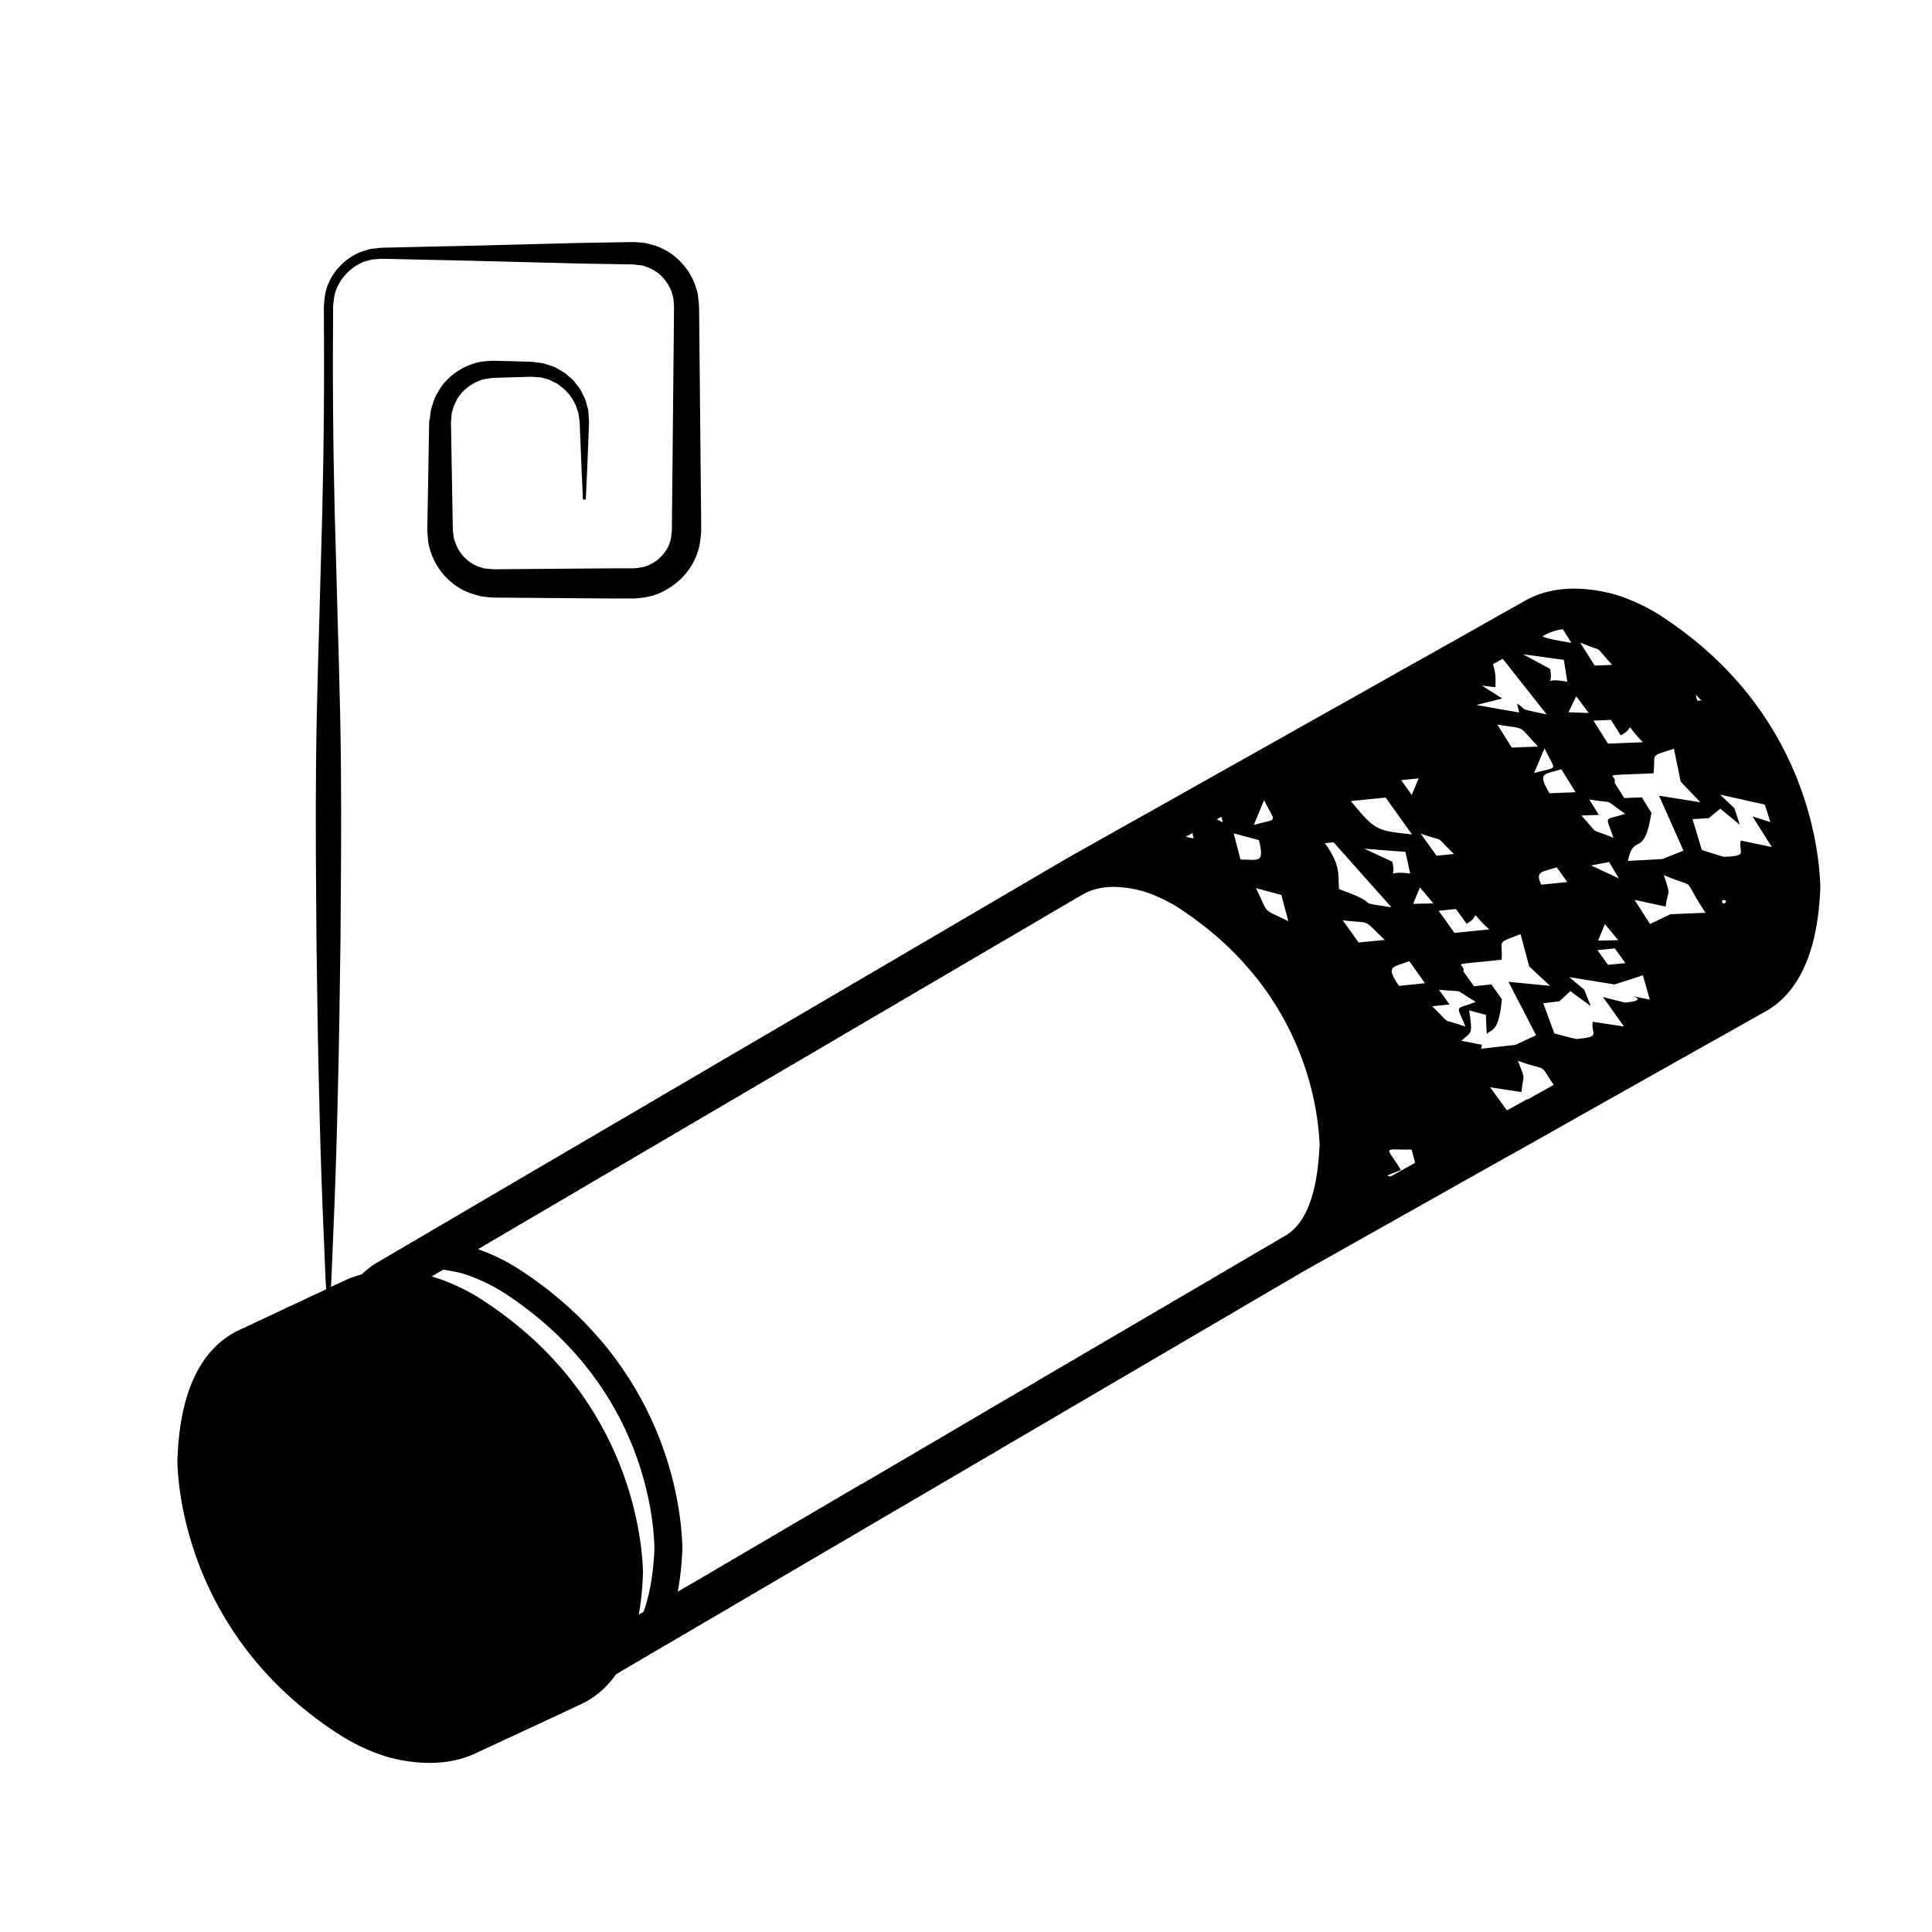 <?xml version="1.0" encoding="UTF-8"?>
<!-- Uploaded to: SVG Repo, www.svgrepo.com, Generator: SVG Repo Mixer Tools -->
<svg fill="#000000" width="800px" height="800px" version="1.1" viewBox="144 144 512 512" xmlns="http://www.w3.org/2000/svg">
 <path d="m584.33 307.3c-6.383-4.16-12.492-5.809-12.758-5.875-3.609-0.953-7.121-1.434-10.422-1.434-4.465 0-9.293 0.898-13.648 3.59-0.41 0.219-0.824 0.438-1.23 0.691-0.406 0.215-0.809 0.434-1.215 0.68-0.395 0.215-0.793 0.426-1.188 0.664-0.41 0.223-0.816 0.441-1.219 0.691-0.406 0.215-0.812 0.434-1.199 0.676-0.422 0.215-0.824 0.441-1.223 0.691-0.402 0.207-0.797 0.426-1.195 0.676-0.41 0.215-0.816 0.426-1.207 0.676-0.41 0.215-0.812 0.434-1.207 0.68-0.418 0.223-0.828 0.441-1.23 0.691-0.391 0.219-0.797 0.426-1.184 0.676-0.406 0.215-0.809 0.426-1.215 0.676-0.406 0.219-0.824 0.441-1.23 0.691-0.395 0.219-0.793 0.426-1.188 0.676-0.41 0.219-0.816 0.434-1.219 0.68-0.406 0.219-0.812 0.434-1.215 0.68-0.406 0.219-0.793 0.426-1.188 0.676-0.418 0.219-0.816 0.426-1.207 0.676-0.418 0.223-0.824 0.441-1.23 0.691-0.402 0.219-0.793 0.426-1.195 0.676-0.406 0.219-0.816 0.438-1.215 0.68-0.41 0.219-0.809 0.438-1.215 0.68-0.406 0.219-0.809 0.438-1.203 0.68-0.402 0.215-0.801 0.426-1.199 0.664-0.41 0.223-0.824 0.441-1.23 0.699-0.402 0.207-0.797 0.426-1.188 0.664-0.41 0.215-0.824 0.434-1.223 0.691-0.402 0.207-0.809 0.426-1.199 0.676-0.41 0.215-0.816 0.434-1.223 0.68-0.395 0.215-0.797 0.434-1.195 0.676-0.41 0.223-0.816 0.441-1.223 0.691-0.395 0.207-0.797 0.426-1.188 0.664-0.41 0.223-0.816 0.441-1.223 0.695-0.406 0.219-0.812 0.426-1.207 0.676-0.406 0.219-0.809 0.434-1.199 0.676-0.406 0.219-0.801 0.434-1.199 0.676-0.418 0.223-0.828 0.441-1.234 0.695-0.402 0.215-0.801 0.426-1.188 0.664-0.41 0.219-0.816 0.434-1.219 0.68-0.406 0.219-0.809 0.434-1.203 0.68-0.41 0.219-0.816 0.434-1.219 0.68-0.402 0.219-0.801 0.426-1.195 0.676-0.41 0.219-0.824 0.441-1.23 0.691-0.395 0.215-0.797 0.426-1.184 0.664-0.41 0.219-0.828 0.441-1.234 0.691-0.402 0.219-0.801 0.438-1.199 0.68-0.406 0.219-0.812 0.426-1.207 0.676-0.402 0.219-0.801 0.438-1.199 0.676-0.41 0.219-0.816 0.441-1.219 0.691-0.402 0.215-0.809 0.426-1.207 0.676-0.406 0.215-0.812 0.434-1.215 0.68-0.402 0.215-0.797 0.426-1.195 0.676-0.406 0.215-0.816 0.434-1.215 0.68-0.41 0.215-0.816 0.434-1.215 0.68-0.41 0.215-0.812 0.434-1.207 0.68-0.406 0.215-0.809 0.434-1.199 0.676-0.41 0.223-0.824 0.441-1.23 0.691-0.406 0.219-0.809 0.434-1.199 0.68-0.406 0.215-0.809 0.426-1.203 0.676-0.402 0.219-0.801 0.426-1.203 0.676-0.41 0.219-0.816 0.434-1.223 0.68-0.402 0.219-0.801 0.434-1.199 0.68-0.41 0.219-0.816 0.434-1.223 0.691-0.395 0.215-0.797 0.422-1.188 0.664-0.406 0.219-0.812 0.434-1.215 0.68-0.406 0.219-0.812 0.434-1.215 0.68-0.406 0.219-0.816 0.438-1.219 0.691-0.395 0.215-0.793 0.422-1.184 0.66-0.41 0.223-0.824 0.441-1.223 0.695-0.402 0.215-0.809 0.426-1.203 0.676-0.406 0.219-0.816 0.438-1.219 0.68-0.402 0.219-0.797 0.426-1.195 0.676-0.41 0.219-0.824 0.438-1.223 0.691-0.402 0.207-0.797 0.426-1.195 0.664-0.41 0.215-0.816 0.441-1.223 0.691-0.402 0.215-0.797 0.426-1.188 0.676-0.41 0.215-0.816 0.426-1.219 0.68-0.406 0.215-0.812 0.434-1.215 0.68-0.41 0.215-0.812 0.434-1.207 0.68-0.402 0.215-0.801 0.426-1.195 0.664-0.41 0.215-0.816 0.441-1.219 0.691-0.406 0.215-0.816 0.434-1.215 0.68-0.406 0.219-0.812 0.434-1.215 0.68-0.395 0.219-0.801 0.426-1.195 0.676-0.41 0.219-0.816 0.434-1.219 0.68-0.402 0.219-0.801 0.426-1.195 0.676-0.406 0.219-0.816 0.434-1.219 0.68-0.406 0.219-0.812 0.434-1.215 0.68-0.406 0.219-0.809 0.434-1.207 0.68-0.402 0.219-0.809 0.434-1.207 0.68-0.406 0.219-0.812 0.438-1.207 0.68-0.402 0.215-0.797 0.426-1.195 0.664-0.41 0.219-0.816 0.438-1.223 0.691-0.402 0.219-0.809 0.438-1.203 0.676-0.406 0.219-0.812 0.441-1.215 0.691-0.406 0.215-0.801 0.426-1.199 0.676-0.41 0.215-0.812 0.438-1.219 0.68-0.406 0.219-0.809 0.438-1.199 0.676-0.406 0.215-0.816 0.434-1.219 0.691-0.402 0.207-0.801 0.426-1.199 0.664-0.082 0.047-0.152 0.105-0.234 0.141-0.477 0.266-0.953 0.535-1.418 0.844-0.605 0.316-1.195 0.664-1.781 1.043-0.621 0.32-1.23 0.68-1.832 1.07-0.598 0.32-1.188 0.664-1.781 1.051-0.605 0.316-1.203 0.664-1.797 1.055-0.609 0.316-1.215 0.664-1.805 1.055-0.609 0.316-1.199 0.664-1.793 1.051-0.609 0.316-1.207 0.676-1.805 1.055-0.609 0.32-1.215 0.676-1.805 1.055-0.605 0.32-1.203 0.664-1.797 1.055-0.605 0.316-1.203 0.664-1.797 1.051-0.609 0.32-1.207 0.664-1.797 1.055-0.609 0.316-1.203 0.664-1.797 1.051-0.613 0.32-1.219 0.676-1.812 1.062-0.605 0.316-1.195 0.664-1.781 1.051-0.609 0.316-1.215 0.664-1.805 1.055-0.613 0.32-1.215 0.676-1.809 1.062-0.605 0.316-1.199 0.66-1.789 1.043-0.609 0.32-1.207 0.676-1.797 1.055-0.609 0.32-1.215 0.676-1.809 1.062-0.605 0.316-1.203 0.664-1.797 1.051-0.605 0.32-1.203 0.664-1.793 1.051-0.613 0.32-1.215 0.676-1.805 1.055-0.609 0.32-1.203 0.664-1.797 1.055-0.613 0.316-1.219 0.676-1.812 1.066-0.605 0.316-1.199 0.66-1.789 1.043-0.613 0.32-1.219 0.68-1.812 1.062-0.609 0.32-1.199 0.664-1.789 1.051-0.609 0.32-1.207 0.664-1.805 1.055-0.609 0.316-1.203 0.664-1.797 1.055-0.609 0.316-1.207 0.664-1.809 1.055-0.605 0.316-1.203 0.664-1.797 1.051-0.609 0.32-1.203 0.676-1.797 1.055-0.609 0.316-1.203 0.664-1.797 1.055-0.613 0.316-1.219 0.676-1.812 1.055-0.605 0.316-1.195 0.664-1.781 1.047-0.609 0.32-1.207 0.672-1.805 1.055-0.609 0.32-1.207 0.672-1.797 1.051-0.613 0.32-1.219 0.68-1.816 1.062-0.605 0.32-1.199 0.672-1.789 1.051-0.609 0.32-1.207 0.676-1.797 1.055-0.609 0.32-1.215 0.676-1.805 1.055-0.609 0.32-1.207 0.676-1.797 1.055-0.609 0.32-1.203 0.672-1.793 1.051-0.613 0.316-1.215 0.664-1.809 1.055-0.609 0.316-1.207 0.664-1.805 1.055-0.609 0.316-1.207 0.672-1.805 1.055-0.609 0.32-1.207 0.676-1.805 1.055-0.609 0.32-1.203 0.672-1.797 1.055-0.605 0.32-1.203 0.66-1.793 1.051-0.609 0.316-1.207 0.664-1.805 1.047-0.609 0.32-1.207 0.676-1.797 1.062-0.613 0.32-1.215 0.676-1.809 1.062-0.609 0.32-1.207 0.672-1.797 1.051-0.613 0.32-1.207 0.676-1.805 1.055-0.613 0.32-1.207 0.664-1.797 1.055-0.605 0.316-1.203 0.664-1.793 1.047-0.609 0.32-1.215 0.672-1.805 1.062-0.609 0.32-1.207 0.664-1.797 1.047-0.613 0.32-1.207 0.676-1.809 1.055-0.609 0.32-1.207 0.676-1.805 1.066-0.605 0.316-1.199 0.664-1.789 1.047-0.613 0.32-1.223 0.676-1.816 1.066-0.605 0.316-1.195 0.664-1.781 1.051-0.609 0.316-1.215 0.664-1.805 1.047-0.609 0.32-1.207 0.672-1.797 1.055-0.609 0.32-1.207 0.672-1.805 1.055-0.609 0.32-1.215 0.672-1.809 1.055-0.605 0.32-1.199 0.672-1.789 1.051-0.609 0.32-1.215 0.676-1.809 1.066-0.609 0.316-1.207 0.664-1.805 1.055-0.605 0.316-1.195 0.66-1.781 1.043-0.609 0.32-1.215 0.676-1.805 1.055-0.613 0.32-1.219 0.676-1.812 1.062-0.609 0.32-1.203 0.672-1.793 1.055-0.609 0.32-1.207 0.66-1.797 1.051-0.609 0.316-1.215 0.672-1.809 1.055-0.609 0.32-1.203 0.672-1.797 1.055-0.609 0.32-1.207 0.672-1.797 1.051-0.609 0.32-1.207 0.664-1.797 1.055-0.613 0.316-1.207 0.664-1.805 1.047-0.613 0.32-1.215 0.676-1.809 1.066-0.609 0.32-1.203 0.672-1.793 1.051-0.609 0.32-1.207 0.676-1.797 1.055-0.613 0.32-1.219 0.676-1.812 1.062-0.605 0.32-1.199 0.672-1.789 1.051-0.609 0.316-1.207 0.664-1.797 1.047-0.609 0.32-1.207 0.672-1.797 1.062-0.609 0.316-1.207 0.664-1.797 1.047-0.613 0.32-1.223 0.688-1.816 1.07-0.605 0.32-1.199 0.66-1.789 1.043-0.609 0.32-1.207 0.676-1.805 1.055-0.609 0.32-1.215 0.676-1.809 1.066-0.605 0.316-1.199 0.66-1.781 1.043-0.613 0.32-1.219 0.676-1.812 1.066-0.609 0.316-1.207 0.664-1.797 1.055-0.609 0.316-1.203 0.66-1.789 1.043-0.613 0.32-1.219 0.676-1.812 1.062-0.605 0.32-1.203 0.672-1.789 1.051-0.613 0.32-1.223 0.676-1.816 1.066-0.609 0.316-1.207 0.664-1.797 1.047-1.797 0.949-3.523 2.172-5.141 3.734-1.656 0.441-3.297 0.996-4.891 1.797-0.055 0.027-0.105 0.055-0.164 0.086-0.098 0.039-0.188 0.09-0.281 0.133-0.098 0.039-0.184 0.086-0.273 0.129-0.184 0.086-0.359 0.18-0.543 0.27-0.164 0.07-0.324 0.129-0.488 0.215-0.332 0.133-0.656 0.285-0.98 0.441-0.164 0.078-0.32 0.133-0.477 0.207 0.035-0.723 0.082-1.5 0.121-2.383 0.191-4.539 0.461-11.191 0.812-19.656 0.332-8.469 0.648-18.754 0.91-30.551 0.305-11.797 0.484-25.098 0.68-39.621 0.102-14.512 0.266-30.246 0.102-46.879-0.148-16.637-0.801-34.176-1.25-52.324-0.586-18.145-0.902-36.887-0.863-55.945 0.004-2.383 0.02-4.769 0.031-7.16l0.016-3.59 0.004-1.797 0.184-1.664c0.453-4.379 3.633-8.16 7.57-9.934 0.492-0.215 1.043-0.309 1.555-0.477 0.523-0.141 1.031-0.332 1.578-0.32 1.066-0.082 2.121-0.199 3.387-0.121l7.246 0.168 14.512 0.32c9.676 0.25 19.352 0.492 28.992 0.742 4.824 0.082 9.629 0.168 14.434 0.25h0.051c0.012 0.004 0.02 0.004 0.09 0.004l0.445 0.051 0.891 0.105c0.535 0.102 1.34 0.086 1.605 0.293 0.742 0.32 1.484 0.453 2.305 1.027 1.664 0.832 2.93 2.285 3.926 3.793 0.395 0.816 0.91 1.59 1.062 2.492 0.098 0.438 0.324 0.848 0.344 1.297l0.113 1.352c0.07 0.391 0.062 0.996 0.051 1.605l-0.02 1.777-0.031 3.539c-0.047 4.723-0.098 9.422-0.137 14.086-0.09 9.34-0.184 18.566-0.27 27.641-0.027 2.266-0.047 4.519-0.07 6.773l-0.031 3.367v1.113l-0.016 0.164-0.172 1.664c-0.332 2.898-2.543 5.844-5.309 7.231-1.367 0.797-2.93 1.012-4.465 1.148-2.148 0.004-4.285 0.004-6.402 0.016-4.266 0.031-8.48 0.066-12.641 0.098s-8.262 0.066-12.305 0.098c-2.016 0.016-4.023 0.035-6.012 0.051l-2.559-0.242c-0.559-0.266-1.094-0.336-1.711-0.578-2.668-1.133-4.805-3.422-5.758-6.094-0.23-0.664-0.508-1.336-0.52-2.059-0.086-0.691-0.219-1.34-0.199-2.363-0.035-1.848-0.066-3.688-0.098-5.5-0.121-7.258-0.25-14.219-0.359-20.832l-0.027-1.234 0.082-0.941c0.09-0.758 0.066-1.777 0.316-2.184 0.219-0.527 0.23-1.055 0.523-1.625l0.859-1.707c1.387-2.16 3.473-3.738 5.742-4.598 1.121-0.52 2.336-0.574 3.519-0.758 1.422-0.047 2.812-0.09 4.191-0.133 1.375-0.035 2.727-0.078 4.051-0.113 0.66-0.02 1.32-0.035 1.969-0.062 0.586 0.047 1.164 0.086 1.73 0.121l0.949 0.066c0.273 0.051 0.488 0.148 0.73 0.215 0.477 0.129 0.953 0.266 1.426 0.391 0.477 0.238 0.945 0.477 1.406 0.723l0.707 0.336 0.609 0.477c0.41 0.316 0.812 0.625 1.215 0.93 0.352 0.359 0.672 0.742 1.004 1.102 0.742 0.68 1.129 1.59 1.645 2.387 0.492 0.809 0.672 1.738 1.027 2.57 0.184 0.883 0.258 1.762 0.406 2.617 0.078 1.883 0.148 3.641 0.215 5.293 0.129 3.289 0.242 6.082 0.332 8.348 0.219 4.547 0.336 6.961 0.336 6.961h0.738s0.117-2.422 0.336-6.961c0.09-2.266 0.203-5.059 0.332-8.348 0.062-1.652 0.129-3.418 0.199-5.309-0.078-1.02-0.098-2.094-0.242-3.176-0.32-1.047-0.492-2.199-1-3.246-0.543-1.035-0.977-2.188-1.809-3.117-0.387-0.488-0.75-1.004-1.172-1.484-0.477-0.426-0.965-0.848-1.457-1.281l-0.758-0.645-0.863-0.504c-0.59-0.336-1.18-0.676-1.781-1.02-0.695-0.234-1.402-0.473-2.113-0.715-0.355-0.105-0.738-0.238-1.078-0.32l-0.945-0.121-0.953-0.129-0.484-0.062-0.238-0.031c-0.133-0.016 0.117 0-0.32-0.031h-0.121c-0.648-0.016-1.309-0.035-1.969-0.062-1.324-0.031-2.68-0.066-4.051-0.113-1.387-0.031-2.797-0.066-4.231-0.105-1.652 0.105-3.363 0.164-5.004 0.762-3.285 1.012-6.402 3.109-8.602 6.133-0.492 0.789-0.953 1.609-1.426 2.438-0.457 0.832-0.727 1.91-1.047 2.891-0.383 1.113-0.324 1.758-0.461 2.602l-0.078 0.613-0.129 0.41-0.02 0.156-0.02 0.441-0.02 1.234c-0.113 6.613-0.234 13.574-0.359 20.832-0.031 1.812-0.062 3.652-0.098 5.5-0.055 0.844 0.039 2.043 0.152 3.199 0.035 1.18 0.383 2.297 0.73 3.418 1.434 4.484 4.805 8.41 9.289 10.5 1.168 0.527 2.566 0.898 3.875 1.27l1.492 0.188 0.738 0.082 0.371 0.047 0.184 0.016 0.562 0.031c1.992 0.016 3.996 0.035 6.012 0.051 4.039 0.031 8.145 0.062 12.305 0.098 4.16 0.031 8.367 0.066 12.641 0.098 2.144 0 4.301-0.004 6.469-0.004 2.758-0.141 5.57-0.68 8.027-2.051 4.941-2.609 8.773-7.41 9.508-13.441l0.164-1.664 0.02-0.203 0.035-0.613v-1.254l-0.031-3.367c-0.02-2.254-0.047-4.516-0.066-6.773-0.09-9.074-0.18-18.301-0.27-27.641-0.047-4.668-0.09-9.371-0.137-14.086l-0.031-3.539-0.02-1.777c0-0.586 0.004-1.164-0.098-1.949l-0.242-2.195c-0.086-0.738-0.391-1.418-0.594-2.121-0.371-1.449-1.156-2.695-1.883-3.973-1.66-2.398-3.793-4.535-6.445-5.816-1.203-0.746-2.797-1.195-4.348-1.59-0.852-0.266-1.285-0.172-1.93-0.27l-0.898-0.078-0.445-0.035c0.199 0.016-0.523-0.035-0.527-0.02h-0.223c-4.801 0.082-9.609 0.164-14.434 0.25-9.637 0.242-19.316 0.492-28.992 0.742l-14.512 0.32-7.246 0.164c-1.156-0.02-2.504 0.137-3.836 0.316-0.672 0.035-1.297 0.281-1.926 0.488-0.625 0.223-1.273 0.391-1.867 0.664-4.758 2.262-8.41 6.922-8.836 12.207l-0.168 1.91 0.004 1.797 0.016 3.59c0.012 2.391 0.02 4.773 0.031 7.16 0.039 19.059-0.281 37.801-0.859 55.945-0.453 18.148-1.105 35.691-1.254 52.324-0.168 16.633 0 32.363 0.102 46.879 0.191 14.52 0.375 27.824 0.676 39.621 0.258 11.793 0.578 22.078 0.914 30.551 0.344 8.465 0.621 15.121 0.809 19.656 0.062 1.117 0.113 2.098 0.164 2.957-0.184 0.082-0.367 0.152-0.547 0.234-0.254 0.121-0.504 0.266-0.75 0.391-0.086 0.035-0.18 0.078-0.266 0.117s-0.172 0.086-0.258 0.117c-0.098 0.047-0.191 0.102-0.289 0.141-0.07 0.031-0.133 0.055-0.203 0.086-0.383 0.164-0.758 0.34-1.133 0.527-0.27 0.117-0.539 0.234-0.801 0.355-0.25 0.113-0.496 0.242-0.746 0.359-0.062 0.031-0.117 0.078-0.184 0.102-0.066 0.031-0.137 0.062-0.203 0.098-0.098 0.047-0.191 0.086-0.293 0.137-0.309 0.133-0.621 0.27-0.934 0.426-0.281 0.117-0.547 0.25-0.824 0.383-0.352 0.152-0.695 0.324-1.047 0.504-0.082 0.039-0.156 0.086-0.234 0.113-0.102 0.047-0.191 0.09-0.285 0.133-0.102 0.047-0.203 0.098-0.305 0.141-0.062 0.031-0.117 0.051-0.18 0.082-0.23 0.102-0.457 0.18-0.68 0.293-0.281 0.117-0.547 0.281-0.828 0.41-0.051 0.027-0.105 0.047-0.152 0.078-0.223 0.102-0.445 0.184-0.672 0.281-0.219 0.105-0.426 0.219-0.637 0.32-0.27 0.117-0.535 0.258-0.809 0.383-0.055 0.031-0.113 0.062-0.172 0.09-0.09 0.039-0.184 0.086-0.281 0.129-0.066 0.031-0.133 0.062-0.199 0.09-0.406 0.172-0.801 0.367-1.199 0.562-0.07 0.031-0.137 0.066-0.203 0.098-0.129 0.055-0.254 0.113-0.383 0.172-0.051 0.027-0.102 0.047-0.152 0.078-0.438 0.188-0.875 0.395-1.309 0.625-0.25 0.105-0.508 0.199-0.758 0.32-0.191 0.09-0.387 0.191-0.578 0.293-0.066 0.031-0.121 0.066-0.191 0.09-0.07 0.035-0.148 0.066-0.219 0.105-0.336 0.148-0.672 0.301-1.004 0.473-0.027 0.012-0.051 0.027-0.07 0.031-0.445 0.191-0.891 0.41-1.332 0.641-0.18 0.082-0.359 0.164-0.539 0.254-0.09 0.035-0.184 0.066-0.273 0.105-8.668 3.695-16.285 12.902-17.227 33.566-0.004 0.062-0.102 1.422-0.035 2.922 0.512 10.609 5.16 47.09 43.23 71.363 6.598 4.203 12.895 5.844 13.168 5.918 3.734 0.941 7.344 1.398 10.746 1.367 3.762-0.031 7.797-0.676 11.605-2.422 0.066-0.031 0.129-0.07 0.199-0.102 0.102-0.047 0.199-0.09 0.301-0.133 0.09-0.047 0.18-0.09 0.266-0.129 0.09-0.047 0.18-0.082 0.266-0.129 0.098-0.035 0.191-0.09 0.293-0.133 0.086-0.035 0.18-0.082 0.258-0.117 0.102-0.047 0.191-0.09 0.289-0.133 0.098-0.047 0.188-0.09 0.281-0.133 0.07-0.031 0.141-0.062 0.215-0.102 0.133-0.055 0.266-0.117 0.395-0.18 0.062-0.031 0.117-0.062 0.18-0.086 0.129-0.062 0.25-0.117 0.383-0.18 0.066-0.031 0.133-0.07 0.207-0.102 0.09-0.047 0.18-0.09 0.273-0.121 0.098-0.051 0.188-0.098 0.289-0.137 0.09-0.047 0.184-0.09 0.273-0.121 0.078-0.039 0.148-0.078 0.219-0.105 0.133-0.066 0.258-0.121 0.391-0.184 0.078-0.031 0.148-0.078 0.23-0.105 0.082-0.039 0.164-0.082 0.242-0.113 0.102-0.047 0.203-0.102 0.305-0.141 0.082-0.035 0.164-0.078 0.25-0.117 0.098-0.047 0.199-0.09 0.301-0.133 0.09-0.047 0.184-0.09 0.273-0.129 0.098-0.047 0.188-0.102 0.285-0.133 0.082-0.039 0.164-0.086 0.242-0.117 0.102-0.047 0.203-0.09 0.305-0.133 0.086-0.051 0.18-0.098 0.27-0.129 0.07-0.039 0.148-0.07 0.219-0.105 0.133-0.062 0.266-0.117 0.395-0.188 0.066-0.027 0.121-0.062 0.188-0.09 0.102-0.047 0.199-0.09 0.301-0.141 0.09-0.039 0.18-0.078 0.27-0.117 0.098-0.047 0.188-0.09 0.285-0.133 0.078-0.031 0.152-0.078 0.23-0.105 0.129-0.055 0.25-0.113 0.371-0.172 0.078-0.031 0.148-0.078 0.223-0.113 0.09-0.035 0.184-0.09 0.273-0.129 0.086-0.035 0.172-0.082 0.258-0.117 0.098-0.047 0.191-0.098 0.289-0.133 0.098-0.039 0.184-0.09 0.281-0.133 0.09-0.039 0.18-0.086 0.266-0.117 0.098-0.047 0.191-0.098 0.289-0.137 0.09-0.047 0.18-0.09 0.27-0.121 0.082-0.039 0.152-0.07 0.223-0.105 0.133-0.066 0.266-0.121 0.395-0.184 0.07-0.031 0.137-0.078 0.215-0.105 0.09-0.035 0.18-0.082 0.266-0.129 0.09-0.035 0.184-0.082 0.273-0.121 0.102-0.039 0.191-0.09 0.285-0.129 0.102-0.047 0.191-0.102 0.289-0.141 0.07-0.031 0.137-0.062 0.207-0.09 0.133-0.062 0.266-0.117 0.395-0.18 0.078-0.039 0.148-0.086 0.223-0.113 0.086-0.035 0.172-0.082 0.266-0.121 0.082-0.031 0.156-0.082 0.234-0.105 0.133-0.051 0.258-0.117 0.391-0.18 0.066-0.031 0.129-0.066 0.199-0.098 0.098-0.051 0.199-0.098 0.293-0.137 0.098-0.039 0.191-0.09 0.285-0.133 0.082-0.035 0.164-0.086 0.242-0.113 0.102-0.047 0.199-0.098 0.293-0.137 0.102-0.039 0.188-0.09 0.285-0.129 0.09-0.039 0.18-0.086 0.266-0.129 0.098-0.035 0.188-0.09 0.281-0.133 0.09-0.035 0.18-0.078 0.266-0.117 0.102-0.047 0.199-0.09 0.293-0.133 0.098-0.047 0.188-0.09 0.273-0.129 0.09-0.047 0.172-0.09 0.258-0.129 0.102-0.047 0.199-0.09 0.301-0.133 0.066-0.031 0.137-0.066 0.207-0.098 0.121-0.055 0.25-0.113 0.367-0.168 0.102-0.047 0.199-0.098 0.301-0.137 0.07-0.039 0.137-0.07 0.207-0.105 0.098-0.047 0.199-0.09 0.293-0.133 0.098-0.047 0.188-0.09 0.281-0.133 0.098-0.039 0.184-0.086 0.273-0.129 0.07-0.031 0.141-0.066 0.215-0.098 0.133-0.062 0.258-0.121 0.391-0.184 0.07-0.031 0.137-0.066 0.207-0.105 0.098-0.035 0.191-0.082 0.289-0.133 0.086-0.039 0.172-0.078 0.254-0.117 0.102-0.039 0.199-0.09 0.301-0.133 0.078-0.031 0.152-0.078 0.23-0.105 0.129-0.066 0.254-0.121 0.375-0.184 0.055-0.02 0.105-0.051 0.164-0.078 0.133-0.062 0.266-0.117 0.395-0.188 0.066-0.031 0.137-0.066 0.207-0.098 0.086-0.039 0.18-0.086 0.266-0.129 0.098-0.039 0.184-0.086 0.281-0.129 0.082-0.035 0.164-0.078 0.25-0.105 0.129-0.062 0.254-0.121 0.383-0.184 0.07-0.031 0.137-0.066 0.207-0.105 0.09-0.035 0.184-0.082 0.27-0.117 0.082-0.039 0.164-0.078 0.25-0.113 0.129-0.062 0.254-0.117 0.375-0.18 0.078-0.031 0.148-0.078 0.219-0.105 0.086-0.039 0.168-0.086 0.254-0.117 0.098-0.047 0.199-0.09 0.293-0.133 0.078-0.031 0.141-0.07 0.215-0.102 3.672-1.602 7.148-4.219 10.004-8.293 0.586-0.316 1.164-0.648 1.738-1.027 0.578-0.301 1.152-0.645 1.723-1.012 0.586-0.309 1.164-0.645 1.73-1.012 0.66-0.34 1.305-0.723 1.945-1.137 0.578-0.309 1.156-0.645 1.723-1.02 0.609-0.316 1.203-0.664 1.797-1.047 0.605-0.32 1.203-0.672 1.793-1.051 0.613-0.32 1.215-0.676 1.805-1.055 0.613-0.32 1.215-0.676 1.809-1.066 0.586-0.301 1.164-0.645 1.738-1.012 0.66-0.336 1.305-0.723 1.945-1.133 0.578-0.309 1.148-0.645 1.711-1.012 0.609-0.316 1.203-0.664 1.797-1.055 0.594-0.309 1.18-0.648 1.762-1.027 0.648-0.336 1.297-0.715 1.93-1.129 0.57-0.301 1.121-0.629 1.676-0.98 0.656-0.34 1.301-0.723 1.93-1.133 0.574-0.309 1.137-0.645 1.691-1 0.613-0.32 1.215-0.676 1.809-1.055 0.621-0.32 1.23-0.688 1.824-1.078 0.598-0.316 1.188-0.66 1.773-1.043 0.609-0.316 1.207-0.664 1.797-1.047 0.609-0.32 1.207-0.676 1.805-1.055 0.613-0.32 1.219-0.688 1.812-1.066 0.609-0.316 1.199-0.664 1.789-1.051 0.613-0.316 1.207-0.676 1.797-1.055 0.605-0.316 1.203-0.664 1.797-1.047 0.613-0.32 1.215-0.676 1.809-1.066 0.613-0.316 1.215-0.664 1.805-1.055 0.613-0.316 1.215-0.664 1.805-1.055 0.605-0.316 1.199-0.664 1.789-1.051 0.609-0.316 1.207-0.664 1.805-1.047 0.609-0.32 1.207-0.676 1.797-1.055 0.609-0.32 1.207-0.672 1.797-1.051 0.613-0.32 1.223-0.68 1.824-1.07 0.605-0.316 1.188-0.664 1.781-1.043 0.609-0.32 1.203-0.676 1.797-1.055 0.613-0.32 1.219-0.676 1.816-1.066 0.605-0.316 1.195-0.664 1.781-1.047 0.609-0.32 1.207-0.672 1.805-1.055 0.605-0.32 1.199-0.672 1.789-1.051 0.594-0.309 1.18-0.648 1.762-1.027 0.656-0.336 1.305-0.723 1.945-1.133 0.578-0.309 1.152-0.656 1.715-1.02 0.586-0.301 1.156-0.637 1.723-1 0.641-0.332 1.27-0.699 1.898-1.102 0.625-0.332 1.246-0.699 1.855-1.098 0.578-0.301 1.145-0.645 1.707-1 0.59-0.309 1.172-0.656 1.746-1.02 0.641-0.336 1.273-0.707 1.898-1.113 0.625-0.32 1.246-0.691 1.855-1.086 0.578-0.309 1.152-0.648 1.715-1.016 0.605-0.32 1.199-0.672 1.789-1.043 0.609-0.32 1.207-0.676 1.805-1.055 0.59-0.309 1.168-0.656 1.742-1.02 0.641-0.324 1.27-0.699 1.898-1.102 0.625-0.332 1.246-0.699 1.848-1.098 0.574-0.301 1.148-0.645 1.711-1 0.609-0.32 1.207-0.676 1.809-1.066 0.609-0.316 1.207-0.676 1.805-1.055 0.598-0.316 1.184-0.66 1.766-1.031 0.613-0.32 1.207-0.68 1.809-1.066 0.594-0.309 1.18-0.656 1.758-1.027 0.637-0.32 1.258-0.691 1.875-1.086 0.637-0.332 1.258-0.707 1.875-1.113 0.574-0.301 1.137-0.637 1.695-0.996 0.621-0.32 1.219-0.676 1.812-1.066 0.609-0.316 1.203-0.664 1.797-1.047 0.609-0.32 1.207-0.676 1.805-1.055 0.598-0.32 1.184-0.672 1.773-1.043 0.625-0.32 1.234-0.688 1.832-1.07 0.605-0.32 1.195-0.672 1.789-1.051 0.609-0.32 1.207-0.676 1.805-1.055 0.609-0.32 1.207-0.676 1.797-1.055 0.609-0.32 1.203-0.672 1.793-1.051 0.613-0.316 1.215-0.664 1.805-1.055 0.613-0.32 1.219-0.676 1.816-1.062 0.598-0.32 1.188-0.66 1.777-1.043 0.609-0.32 1.207-0.676 1.809-1.062 0.609-0.32 1.203-0.676 1.797-1.055 0.609-0.316 1.207-0.676 1.805-1.055 0.609-0.32 1.207-0.676 1.805-1.055 0.605-0.316 1.199-0.664 1.789-1.047 0.609-0.32 1.207-0.672 1.797-1.055 0.621-0.32 1.223-0.676 1.824-1.066 0.598-0.32 1.188-0.66 1.773-1.043 0.613-0.32 1.215-0.676 1.809-1.055 0.613-0.32 1.207-0.676 1.809-1.066 0.605-0.316 1.199-0.664 1.797-1.047 0.586-0.309 1.164-0.656 1.742-1.02 0.66-0.336 1.305-0.723 1.945-1.133 0.578-0.309 1.152-0.656 1.723-1.02 0.605-0.316 1.199-0.664 1.793-1.047 0.609-0.32 1.207-0.676 1.805-1.055 0.605-0.32 1.199-0.672 1.793-1.051 0.613-0.32 1.215-0.68 1.812-1.062 0.598-0.32 1.195-0.672 1.777-1.047 0.598-0.305 1.18-0.648 1.766-1.027 0.641-0.324 1.27-0.707 1.895-1.105 0.621-0.32 1.23-0.688 1.832-1.082 0.559-0.293 1.117-0.621 1.664-0.969 0.266-0.133 0.523-0.293 0.777-0.441 0.188-0.105 0.375-0.199 0.562-0.309 0.406-0.219 0.816-0.445 1.223-0.691 0.422-0.23 0.848-0.461 1.266-0.727 0.375-0.191 0.746-0.402 1.117-0.625 0.391-0.203 0.777-0.418 1.164-0.645 0.453-0.242 0.902-0.492 1.348-0.758 0.367-0.191 0.73-0.391 1.086-0.605 0.426-0.23 0.848-0.461 1.27-0.715 0.434-0.223 0.863-0.469 1.285-0.73 0.375-0.199 0.742-0.402 1.117-0.629 0.391-0.199 0.777-0.418 1.164-0.648 0.453-0.234 0.902-0.484 1.352-0.758 0.383-0.203 0.75-0.41 1.133-0.637 0.402-0.207 0.797-0.438 1.195-0.676 0.406-0.219 0.816-0.438 1.219-0.688 0.41-0.219 0.812-0.441 1.215-0.68 0.383-0.203 0.766-0.41 1.152-0.645 0.457-0.234 0.902-0.488 1.348-0.758 0.383-0.203 0.746-0.402 1.121-0.629 0.41-0.219 0.816-0.441 1.223-0.691 0.402-0.219 0.809-0.441 1.203-0.68 0.406-0.215 0.809-0.438 1.207-0.688 0.387-0.191 0.762-0.402 1.145-0.629 0.461-0.238 0.926-0.496 1.375-0.766 0.367-0.203 0.738-0.406 1.102-0.629 0.41-0.219 0.816-0.445 1.219-0.691 0.406-0.215 0.809-0.438 1.199-0.676 0.41-0.215 0.816-0.438 1.219-0.688 0.418-0.219 0.816-0.441 1.215-0.688 0.395-0.207 0.801-0.434 1.195-0.664 0.402-0.219 0.809-0.441 1.203-0.688 0.418-0.215 0.832-0.445 1.234-0.695 0.406-0.207 0.793-0.426 1.172-0.66 0.418-0.219 0.832-0.441 1.238-0.699 0.402-0.207 0.809-0.434 1.203-0.676 0.395-0.207 0.801-0.434 1.203-0.676 0.406-0.215 0.801-0.434 1.199-0.68 0.41-0.207 0.824-0.438 1.23-0.691 0.383-0.191 0.762-0.406 1.145-0.629 0.461-0.242 0.914-0.496 1.367-0.762 0.371-0.203 0.746-0.41 1.129-0.641 0.383-0.203 0.762-0.41 1.137-0.645 0.457-0.234 0.91-0.477 1.352-0.75 0.391-0.203 0.773-0.422 1.156-0.656 0.375-0.191 0.758-0.402 1.129-0.629 0.461-0.238 0.914-0.488 1.355-0.75 0.383-0.203 0.758-0.418 1.133-0.645 0.391-0.203 0.766-0.41 1.156-0.641 0.453-0.238 0.898-0.496 1.352-0.762 0.383-0.203 0.762-0.41 1.133-0.637 0.395-0.215 0.797-0.438 1.195-0.672 0.402-0.219 0.809-0.441 1.207-0.691 0.418-0.207 0.828-0.438 1.223-0.68 0.41-0.219 0.816-0.445 1.215-0.688 0.395-0.219 0.797-0.438 1.188-0.676 0.41-0.207 0.816-0.438 1.215-0.676 0.418-0.223 0.828-0.453 1.246-0.707 0.387-0.207 0.777-0.422 1.164-0.66 0.41-0.207 0.812-0.438 1.215-0.676 0.422-0.219 0.824-0.453 1.23-0.699 0.406-0.207 0.809-0.434 1.199-0.676 0.402-0.207 0.809-0.434 1.203-0.676 0.41-0.215 0.809-0.441 1.203-0.68 0.418-0.219 0.828-0.441 1.23-0.691 0.395-0.215 0.793-0.426 1.184-0.672 0.422-0.219 0.824-0.441 1.234-0.691 0.402-0.207 0.797-0.434 1.195-0.676 0.41-0.219 0.824-0.441 1.23-0.691 0.402-0.207 0.793-0.426 1.18-0.66 0.406-0.219 0.816-0.445 1.23-0.695 0.406-0.215 0.809-0.438 1.207-0.688 0.402-0.207 0.797-0.426 1.195-0.664 0.41-0.219 0.816-0.445 1.215-0.688 0.41-0.219 0.816-0.441 1.23-0.695 0.395-0.203 0.801-0.434 1.188-0.672 0.406-0.207 0.801-0.438 1.199-0.676 0.406-0.207 0.816-0.438 1.215-0.68 0.387-0.203 0.777-0.418 1.156-0.645 0.461-0.242 0.914-0.492 1.367-0.766 0.371-0.199 0.746-0.402 1.105-0.629 0.422-0.215 0.828-0.441 1.23-0.691 0.406-0.207 0.809-0.434 1.199-0.676 0.41-0.207 0.816-0.441 1.215-0.68 0.387-0.203 0.762-0.41 1.145-0.641 0.461-0.238 0.918-0.492 1.375-0.766 0.371-0.199 0.746-0.406 1.121-0.641 0.395-0.207 0.793-0.426 1.184-0.664 0.41-0.219 0.824-0.441 1.219-0.688 0.41-0.219 0.816-0.441 1.223-0.68 0.383-0.215 0.762-0.422 1.152-0.656 0.453-0.234 0.895-0.477 1.336-0.746 0.375-0.203 0.75-0.41 1.129-0.629 0.406-0.219 0.824-0.445 1.23-0.695 0.406-0.215 0.809-0.438 1.203-0.688 0.395-0.207 0.801-0.426 1.195-0.664 0.41-0.219 0.824-0.445 1.223-0.691 0.406-0.215 0.801-0.438 1.199-0.676 0.406-0.219 0.809-0.438 1.215-0.688 0.391-0.203 0.762-0.41 1.148-0.637 0.457-0.242 0.91-0.492 1.348-0.758 0.367-0.191 0.738-0.391 1.086-0.605 7.332-3.82 13.66-12.266 15.012-29.641 0.223-2.711 0.207-4.031 0.207-4.109-0.371-10.539-4.328-46.809-42.09-71.371zm-100.76 73.867 1.855 6.973c-7.242-3.684-4.922-1.289-8.57-8.773zm-4.582-25.117c3.152 6.43 3.922 4.66-2.719 6.566zm-7.688 2.383c0.004 0.016 0.016 0.031 0.02 0.051l-0.082-0.02c0.016-0.016 0.043-0.027 0.062-0.031zm6.336 8.207c1.543 6.394-0.133 5.117-4.887 5.148l-1.809-6.941zm-10.555-5.856c0.199-0.117 0.402-0.223 0.598-0.332l0.391 1.477c-0.637-0.316-1.148-0.57-1.613-0.789zm-8.773 4.945 0.305-0.188c0.219-0.133 0.441-0.242 0.664-0.367l0.293-0.156 0.289-0.172c0.078-0.051 0.152-0.082 0.234-0.129-0.25 1.223 1.457 1.891-1.832 1.043zm-141.07 191.88c-0.406 5.211-1.309 9.727-2.68 13.508l-0.113 0.062-0.422 0.281c-0.242 0.156-0.488 0.305-0.742 0.438 0.422-2.348 0.75-4.871 0.941-7.637 0.207-2.773 0.18-4.144 0.172-4.242-0.422-10.676-4.762-47.422-43.25-71.957-5.715-3.641-11.203-5.359-12.746-5.805 0.102-0.051 0.199-0.117 0.301-0.168l0.453-0.234 0.426-0.289c0.305-0.191 0.613-0.371 0.926-0.535l0.445-0.234 0.422-0.281c0.02-0.012 0.035-0.016 0.051-0.031 1.605 0.207 3.231 0.496 4.894 0.93 0.051 0.016 5.652 1.555 11.336 5.246 35.75 23.262 39.488 57.449 39.777 67.312 0 0.016 0.012 1.195-0.191 3.637zm176.27-107.03c-0.891 11.32-4.059 18.445-9.43 21.211l-0.441 0.234-0.418 0.27c-0.293 0.188-0.586 0.367-0.891 0.52l-0.438 0.234-0.418 0.281c-0.32 0.203-0.637 0.395-0.961 0.559l-0.438 0.234-0.406 0.266c-0.332 0.207-0.656 0.41-0.992 0.586l-0.445 0.207-0.426 0.281c-0.301 0.188-0.598 0.375-0.91 0.535l-0.445 0.23-0.422 0.273c-0.309 0.203-0.613 0.383-0.93 0.543l-0.445 0.234-0.426 0.281c-0.316 0.203-0.629 0.395-0.953 0.559l-0.434 0.23-0.41 0.258c-0.32 0.215-0.641 0.406-0.965 0.57l-0.426 0.23-0.402 0.266c-0.305 0.191-0.605 0.383-0.918 0.535l-0.461 0.242-0.441 0.285c-0.309 0.203-0.613 0.391-0.934 0.543l-0.426 0.23-0.402 0.254c-0.32 0.207-0.637 0.406-0.953 0.578l-0.41 0.215-0.387 0.25c-0.336 0.23-0.68 0.426-1.027 0.609l-0.445 0.23-0.426 0.273c-0.305 0.191-0.605 0.371-0.914 0.527l-0.438 0.234-0.41 0.266c-0.316 0.203-0.625 0.391-0.945 0.555l-0.457 0.238-0.434 0.289c-0.316 0.199-0.629 0.387-0.949 0.547l-0.434 0.23-0.406 0.266c-0.316 0.199-0.625 0.387-0.945 0.547l-0.453 0.234-0.422 0.281c-0.293 0.188-0.586 0.367-0.891 0.527l-0.461 0.238-0.434 0.281c-0.32 0.215-0.645 0.406-0.965 0.57l-0.426 0.223-0.402 0.266c-0.316 0.203-0.621 0.383-0.934 0.547l-0.469 0.238-0.441 0.285c-0.289 0.199-0.578 0.371-0.883 0.527l-0.469 0.242-0.434 0.285c-0.32 0.207-0.641 0.395-0.961 0.559l-0.41 0.219-0.387 0.25c-0.316 0.203-0.625 0.395-0.949 0.559l-0.461 0.242-0.434 0.285c-0.305 0.199-0.598 0.375-0.91 0.535l-0.469 0.238-0.438 0.285c-0.316 0.203-0.629 0.391-0.949 0.555l-0.426 0.223-0.402 0.266c-0.305 0.199-0.609 0.375-0.926 0.539l-0.461 0.242-0.438 0.285c-0.305 0.203-0.605 0.383-0.918 0.539l-0.457 0.238-0.426 0.281c-0.305 0.191-0.598 0.375-0.91 0.527l-0.457 0.242-0.434 0.281c-0.305 0.191-0.605 0.383-0.918 0.543l-0.445 0.223-0.426 0.281c-0.305 0.203-0.613 0.383-0.926 0.547l-0.445 0.23-0.422 0.273c-0.316 0.203-0.621 0.387-0.945 0.555l-0.441 0.23-0.418 0.273c-0.316 0.203-0.625 0.387-0.945 0.555l-0.445 0.234-0.426 0.273c-0.305 0.199-0.605 0.387-0.918 0.539l-0.461 0.242-0.438 0.285c-0.305 0.191-0.605 0.375-0.918 0.539l-0.438 0.223-0.41 0.273c-0.316 0.199-0.621 0.387-0.941 0.547l-0.441 0.23-0.41 0.27c-0.309 0.191-0.621 0.391-0.945 0.555l-0.453 0.234-0.422 0.281c-0.305 0.191-0.598 0.383-0.914 0.539l-0.473 0.238-0.441 0.293c-0.285 0.18-0.562 0.352-0.859 0.504l-0.445 0.242-0.426 0.273c-0.316 0.215-0.629 0.402-0.953 0.57l-0.453 0.234-0.426 0.281c-0.309 0.203-0.625 0.383-0.945 0.543l-0.473 0.242-0.441 0.293c-0.301 0.184-0.594 0.367-0.898 0.523l-0.453 0.234-0.426 0.281c-0.309 0.199-0.621 0.391-0.941 0.555l-0.445 0.223-0.418 0.281c-0.305 0.188-0.598 0.375-0.91 0.535l-0.367 0.172-0.422 0.281c-0.316 0.199-0.621 0.383-0.941 0.555l-0.457 0.234-0.426 0.281c-0.309 0.203-0.613 0.383-0.93 0.543l-0.453 0.234-0.422 0.281c-0.289 0.188-0.574 0.359-0.875 0.52l-0.445 0.242-0.426 0.281c-0.316 0.199-0.629 0.395-0.953 0.559l-0.422 0.223-0.406 0.266c-0.332 0.207-0.664 0.41-1.004 0.586l-0.445 0.234-0.422 0.27c-0.305 0.199-0.605 0.375-0.914 0.539l-0.445 0.234-0.422 0.281c-0.316 0.203-0.629 0.387-0.949 0.555l-0.426 0.223-0.41 0.266c-0.309 0.203-0.625 0.391-0.949 0.559l-0.441 0.23-0.418 0.281c-0.301 0.184-0.59 0.367-0.891 0.523l-0.438 0.234-0.418 0.273c-0.32 0.207-0.645 0.402-0.98 0.574l-0.434 0.223-0.41 0.273c-0.336 0.219-0.672 0.41-1.012 0.59l-0.438 0.223-0.418 0.273c-0.305 0.191-0.609 0.371-0.918 0.539l-0.441 0.223-0.422 0.27c-0.293 0.199-0.586 0.375-0.883 0.535l-0.434 0.223-0.406 0.266c-0.324 0.207-0.648 0.41-0.984 0.586l-0.434 0.223-0.41 0.273c-0.336 0.215-0.676 0.41-1.02 0.59l-0.434 0.223-0.41 0.266c-0.293 0.188-0.594 0.367-0.902 0.527l-0.453 0.234-0.426 0.281c-0.301 0.199-0.598 0.375-0.91 0.539l-0.418 0.223-0.395 0.258c-0.336 0.219-0.676 0.426-1.027 0.605l-0.445 0.223-0.422 0.281c-0.301 0.199-0.598 0.367-0.902 0.535l-0.457 0.234-0.426 0.273c-0.309 0.203-0.613 0.387-0.93 0.547l-0.441 0.234-0.422 0.27c-0.316 0.203-0.629 0.391-0.945 0.559l-0.438 0.176-0.41 0.273c-0.316 0.199-0.629 0.387-0.945 0.547l-0.441 0.234-0.418 0.273c-0.316 0.203-0.629 0.387-0.949 0.559l-0.441 0.223-0.418 0.273c-0.316 0.203-0.637 0.395-0.953 0.559l-0.422 0.223-0.402 0.258c-0.316 0.203-0.625 0.395-0.945 0.559l-0.438 0.23-0.422 0.27c-0.32 0.207-0.645 0.406-0.98 0.574l-0.426 0.23-0.406 0.266c-0.316 0.199-0.621 0.387-0.941 0.547l-0.441 0.234-0.422 0.266c-0.316 0.207-0.637 0.395-0.953 0.57l-0.426 0.223-0.406 0.266c-0.309 0.191-0.625 0.391-0.941 0.555l-0.457 0.238-0.434 0.281c-0.305 0.199-0.609 0.383-0.918 0.539l-0.453 0.234-0.422 0.281c-0.309 0.203-0.621 0.383-0.941 0.555l-0.438 0.223-0.418 0.27c-0.309 0.203-0.625 0.391-0.941 0.555l-0.453 0.234-0.426 0.289c-0.316 0.199-0.625 0.383-0.945 0.547l-0.434 0.23-0.418 0.27c-0.305 0.191-0.609 0.383-0.926 0.539l-0.445 0.238-0.426 0.281c-0.301 0.199-0.598 0.375-0.91 0.535l-0.457 0.238-0.434 0.281c-0.309 0.203-0.609 0.383-0.926 0.543l-0.438 0.234-0.422 0.27c-0.316 0.203-0.629 0.391-0.953 0.562l-0.434 0.223-0.418 0.27c-0.309 0.203-0.625 0.391-0.941 0.555l-0.441 0.234-0.422 0.273c-0.316 0.199-0.629 0.395-0.953 0.559l-0.434 0.223-0.41 0.273c-0.309 0.191-0.613 0.383-0.93 0.535l-0.441 0.242-0.422 0.27c-0.309 0.203-0.621 0.391-0.941 0.555l-0.441 0.223-0.418 0.273c-0.309 0.203-0.625 0.395-0.945 0.559l-0.441 0.234-0.422 0.27c-0.301 0.199-0.598 0.375-0.902 0.539l-0.422 0.219-0.402 0.266c-0.336 0.223-0.68 0.426-1.031 0.605l-0.434 0.23-0.422 0.266c-0.281 0.184-0.562 0.355-0.859 0.52l-0.441 0.234-0.41 0.246c-0.332 0.215-0.664 0.41-1.004 0.578l-0.445 0.234-0.422 0.273c-0.301 0.191-0.598 0.371-0.91 0.527l-0.461 0.238-0.438 0.289c-0.309 0.203-0.625 0.387-0.941 0.555l-0.281 0.137c0.457-2.398 0.809-4.93 1.016-7.629 0.23-2.789 0.215-4.176 0.215-4.383-0.32-10.832-4.383-48.125-43.145-73.352-4.285-2.789-8.465-4.504-11.004-5.398 0.219-0.137 0.438-0.273 0.656-0.383l0.434-0.234 0.41-0.266c0.309-0.203 0.621-0.383 0.934-0.555l0.445-0.234 0.422-0.281c0.309-0.191 0.613-0.371 0.926-0.539l0.453-0.23 0.422-0.281c0.309-0.203 0.613-0.383 0.93-0.547l0.445-0.234 0.422-0.273c0.316-0.203 0.629-0.387 0.945-0.555l0.434-0.23 0.406-0.266c0.32-0.207 0.645-0.395 0.977-0.574l0.422-0.219 0.402-0.266c0.316-0.199 0.629-0.387 0.953-0.547l0.445-0.242 0.426-0.281c0.305-0.191 0.613-0.371 0.926-0.539l0.441-0.23 0.418-0.273c0.309-0.203 0.625-0.387 0.945-0.555l0.441-0.23 0.418-0.273c0.32-0.207 0.637-0.395 0.965-0.57l0.434-0.223 0.41-0.27c0.316-0.203 0.637-0.391 0.961-0.562l0.418-0.219 0.395-0.254c0.316-0.207 0.637-0.395 0.953-0.559l0.445-0.242 0.426-0.281c0.301-0.191 0.609-0.371 0.918-0.527l0.445-0.238 0.422-0.273c0.316-0.203 0.625-0.387 0.949-0.559l0.434-0.223 0.41-0.273c0.316-0.191 0.629-0.383 0.949-0.555l0.445-0.23 0.422-0.281c0.305-0.199 0.613-0.375 0.93-0.539l0.445-0.242 0.426-0.273c0.316-0.203 0.637-0.391 0.953-0.555l0.422-0.23 0.402-0.266c0.32-0.199 0.641-0.395 0.965-0.559l0.434-0.234 0.41-0.266c0.316-0.207 0.637-0.395 0.965-0.562l0.426-0.23 0.402-0.266c0.316-0.203 0.629-0.383 0.949-0.555l0.441-0.23 0.422-0.273c0.316-0.203 0.629-0.387 0.945-0.555l0.441-0.23 0.422-0.273c0.309-0.203 0.625-0.387 0.945-0.555l0.434-0.234 0.41-0.258c0.309-0.203 0.629-0.391 0.949-0.555l0.445-0.242 0.426-0.281c0.309-0.199 0.621-0.383 0.934-0.543l0.438-0.234 0.41-0.266c0.32-0.207 0.637-0.395 0.961-0.562l0.422-0.23 0.406-0.266c0.309-0.191 0.613-0.371 0.93-0.539l0.453-0.23 0.422-0.281c0.309-0.203 0.621-0.383 0.934-0.547l0.441-0.23 0.418-0.281c0.316-0.203 0.637-0.391 0.961-0.562l0.426-0.223 0.41-0.266c0.32-0.203 0.641-0.395 0.965-0.559l0.426-0.23 0.402-0.266c0.32-0.207 0.637-0.395 0.965-0.562l0.438-0.23 0.41-0.27c0.316-0.207 0.637-0.395 0.961-0.559l0.438-0.234 0.41-0.273c0.309-0.203 0.621-0.383 0.934-0.539l0.453-0.238 0.434-0.285c0.293-0.199 0.594-0.367 0.902-0.527l0.457-0.238 0.438-0.289c0.305-0.203 0.609-0.383 0.926-0.539l0.445-0.238 0.422-0.281c0.301-0.191 0.605-0.375 0.918-0.527l0.445-0.242 0.426-0.281c0.316-0.199 0.625-0.383 0.945-0.547l0.426-0.23 0.406-0.266c0.316-0.199 0.629-0.387 0.953-0.547l0.453-0.242 0.422-0.281c0.309-0.203 0.613-0.383 0.93-0.539l0.441-0.23 0.418-0.281c0.309-0.199 0.621-0.383 0.934-0.547l0.445-0.23 0.422-0.273c0.305-0.203 0.621-0.383 0.934-0.543l0.457-0.242 0.434-0.285c0.305-0.203 0.609-0.375 0.926-0.539l0.441-0.234 0.418-0.27c0.309-0.203 0.613-0.383 0.93-0.543l0.445-0.234 0.422-0.281c0.316-0.203 0.629-0.391 0.953-0.555l0.434-0.234 0.41-0.27c0.316-0.203 0.637-0.383 0.953-0.555l0.434-0.223 0.41-0.273c0.309-0.203 0.621-0.383 0.934-0.543l0.453-0.234 0.422-0.285c0.309-0.203 0.625-0.383 0.945-0.547l0.438-0.234 0.418-0.27c0.316-0.203 0.629-0.391 0.949-0.555l0.426-0.223 0.41-0.266c0.309-0.203 0.625-0.391 0.949-0.559l0.441-0.234 0.422-0.273c0.309-0.199 0.625-0.387 0.949-0.547l0.441-0.234 0.418-0.273c0.309-0.203 0.621-0.383 0.934-0.543l0.445-0.234 0.422-0.281c0.309-0.203 0.625-0.387 0.945-0.555l0.426-0.223 0.402-0.266c0.32-0.207 0.648-0.395 0.984-0.574l0.434-0.23 0.41-0.27c0.305-0.203 0.613-0.383 0.93-0.543l0.445-0.234 0.426-0.281c0.305-0.203 0.609-0.375 0.926-0.539l0.441-0.234 0.426-0.281c0.305-0.199 0.605-0.383 0.918-0.543l0.441-0.223 0.418-0.273c0.316-0.207 0.637-0.395 0.961-0.57l0.438-0.223 0.418-0.27c0.316-0.215 0.637-0.395 0.965-0.562l0.426-0.223 0.402-0.266c0.32-0.207 0.645-0.402 0.98-0.574l0.426-0.23 0.402-0.258c0.32-0.215 0.637-0.391 0.961-0.562l0.422-0.223 0.402-0.258c0.32-0.207 0.641-0.395 0.965-0.562l0.434-0.23 0.418-0.27c0.316-0.207 0.637-0.395 0.961-0.559l0.426-0.234 0.41-0.266c0.32-0.215 0.641-0.391 0.961-0.562l0.422-0.223 0.395-0.254c0.32-0.215 0.641-0.395 0.965-0.57l0.434-0.223 0.406-0.266c0.324-0.215 0.648-0.406 0.984-0.578l0.422-0.223 0.406-0.266c0.309-0.203 0.625-0.391 0.949-0.555l0.445-0.23 0.422-0.281c0.305-0.203 0.609-0.383 0.926-0.539l0.457-0.238 0.434-0.285c0.305-0.199 0.609-0.375 0.926-0.539l0.438-0.223 0.418-0.27c0.316-0.215 0.637-0.402 0.965-0.57l0.422-0.219 0.395-0.266c0.324-0.207 0.648-0.395 0.98-0.574l0.426-0.223 0.41-0.266c0.309-0.203 0.613-0.383 0.93-0.543l0.445-0.234 0.422-0.281c0.309-0.203 0.621-0.383 0.941-0.555l0.445-0.23 0.422-0.27c0.32-0.215 0.637-0.395 0.961-0.57l0.434-0.223 0.406-0.266c0.316-0.203 0.629-0.383 0.945-0.555l0.438-0.223 0.41-0.27c0.309-0.203 0.625-0.391 0.945-0.555l0.445-0.234 0.422-0.281c0.305-0.191 0.609-0.375 0.914-0.539l0.453-0.234 0.434-0.281c0.301-0.203 0.605-0.375 0.91-0.539l0.461-0.238 0.434-0.285c0.316-0.203 0.629-0.391 0.953-0.555l0.434-0.23 0.41-0.266c0.305-0.203 0.609-0.375 0.926-0.539l0.469-0.238 0.438-0.293c0.305-0.199 0.613-0.375 0.93-0.539l0.422-0.223 0.402-0.254c0.309-0.203 0.625-0.391 0.949-0.562l0.457-0.234 0.438-0.285c0.301-0.203 0.598-0.375 0.914-0.539l0.453-0.234 0.418-0.281c0.316-0.203 0.625-0.383 0.949-0.555l0.426-0.219 0.402-0.266c0.309-0.203 0.621-0.391 0.941-0.555l0.457-0.238 0.426-0.281c0.316-0.203 0.637-0.391 0.953-0.555l0.426-0.23 0.418-0.266c0.309-0.215 0.625-0.391 0.949-0.562l0.441-0.223 0.422-0.273c0.316-0.203 0.629-0.391 0.953-0.562l0.422-0.219 0.395-0.266c0.32-0.203 0.648-0.395 0.977-0.57l0.426-0.223 0.406-0.266c0.316-0.203 0.629-0.395 0.953-0.559l0.445-0.234 0.418-0.27c0.309-0.199 0.609-0.383 0.926-0.539l0.445-0.238 0.426-0.27c0.086-0.062 0.184-0.09 0.266-0.141 0.004 0 0.016-0.004 0.016-0.004 0.645-0.395 1.34-0.723 2.066-1.004 0.676-0.254 1.398-0.457 2.148-0.621 0.336-0.078 0.676-0.141 1.031-0.199 0.266-0.035 0.527-0.078 0.797-0.105 0.664-0.07 1.348-0.121 2.051-0.121 2.402 0 5.012 0.367 7.769 1.086 0 0 4.785 1.336 9.699 4.523 1.199 0.789 2.356 1.59 3.488 2.391 0.352 0.254 0.691 0.512 1.031 0.766 0.777 0.574 1.543 1.152 2.285 1.738 0.352 0.281 0.711 0.562 1.051 0.84 0.773 0.629 1.523 1.27 2.254 1.898 0.242 0.219 0.496 0.426 0.738 0.637 0.977 0.867 1.918 1.746 2.824 2.629 0.082 0.078 0.141 0.148 0.223 0.223 0.824 0.809 1.613 1.629 2.387 2.449 0.199 0.215 0.391 0.426 0.586 0.645 0.66 0.723 1.301 1.449 1.918 2.172 0.164 0.188 0.324 0.375 0.488 0.57 1.562 1.867 2.996 3.754 4.301 5.637l-0.004-0.012c0.258 0.375 0.508 0.746 0.75 1.117 7.566 11.344 10.746 22.539 12.062 30.473 0.004 0.016 0.004 0.035 0.004 0.051 0.113 0.676 0.215 1.32 0.293 1.949 0.012 0.066 0.02 0.121 0.031 0.172 0.168 1.27 0.289 2.418 0.375 3.449 0.004 0.105 0.016 0.215 0.027 0.32 0.031 0.387 0.055 0.762 0.078 1.117 0.012 0.105 0.016 0.219 0.027 0.32 0.02 0.422 0.035 0.809 0.051 1.168-0.031 0.469-0.055 1.465-0.195 3.207zm101.38-120.94-1.035 0.047c-0.285-0.66-0.402-1.156-0.461-1.59 0.512 0.512 1.016 1.02 1.496 1.543zm-7.281 12.797 1.789 8.695 5.215 5.473-10.949-1.73 6.469 14.551-5.562 2.234-9.16 0.488c1.57-7.785 4.281-0.254 6.242-12.758l-2.555-4.082-4.641 0.188-2.57-4.062c0.629-1.969-2.965-1.941 2.711-2.188 0.801-0.031 1.777-0.066 2.977-0.117l4.617-0.188c0.711-5.5-1.461-4.269 5.418-6.504zm-22.441 13.43c7.555 1.281 3.129-0.555 9.551 3.805-5.977 1.91-5.133 0.188-3.133 6.379-6.922-2.981-3.102-0.016-8.492-5.918l4.637-0.18zm5.262 16.586 2.609 4.348-7.418-3.453zm2.418 20.703-5.332 0.121 1.797-4.394zm-0.898 2.184 2.789 3.898-4.617 0.457-2.773-3.891zm1.559-56.473c2.184-1.086 2.246-2.066 2.457-2.094 0.191-0.016 0.562 0.996 3.434 3.926l-9.262 0.375-3.856-6.109 4.633-0.188zm-2.277-18.668-4.621 0.188-3.856-6.109c6.926 2.961 3.102 0.031 8.477 5.922zm-9.508 8.301 3.305 4.453-5.363-0.199zm-8.406 13.824c3.098 6.438 3.863 4.648-2.777 6.539zm-8.672-0.199-3.844-6.098c8.004 1.352 5.062-0.238 10.793 5.82zm11.906 31.715 2.809 3.914-6.91 0.695c-1.871-3.746 0.668-3.391 4.102-4.609zm-1.914-19.617c-3.371-5.641-1.398-4.922 3.129-6.367l3.793 6.09zm-1.625-41.719c1.453-0.898 3.195-1.477 5.144-1.777l2.285 3.641c-3.652-0.613-5.918-0.992-7.699-1.707zm5.43 6.367 0.918 5.82c-1.727-0.352-2.824-0.422-3.492-0.391-0.383 0.004-0.629 0.062-0.809 0.098-0.148 0.02-0.223 0.066-0.254 0.066-0.105 0.004 0.496-0.477 0.004-3.184l-7.191-3.887zm-16.336 10.238-5.363-3.422 3.559 0.434c0.062-2.031 0.164-3.719-0.66-6.094l0.078-0.051c0.188-0.121 0.391-0.219 0.586-0.32l0.281-0.141 0.316-0.191c0.219-0.137 0.445-0.25 0.672-0.367l0.285-0.156 0.293-0.172c0.027-0.02 0.055-0.031 0.086-0.047l11.656 14.758c-8.645-1.828-4.703-1.004-7.832-2.863l0.535 2.352-11.359-2zm-12.266 55.785 2.84 3.93c2.113-1.215 2.129-2.211 2.332-2.238 0.184-0.02 0.621 0.965 3.656 3.719l-9.223 0.926-4.199-5.871zm-0.539-14.578-4.602 0.457-4.203-5.859c7.074 2.547 3.082-0.16 8.805 5.402zm-9.348-20.035-1.824 4.394-2.812-3.938zm-8.746 5.082 6.988 9.77c-9.371-1.02-9.738-0.961-16.215-8.84zm1.77 17-7.414-3.449 10.898 0.84 1.258 5.75c-1.754-0.254-2.84-0.254-3.504-0.18-0.387 0.02-0.629 0.09-0.812 0.133-0.137 0.035-0.215 0.09-0.25 0.09-0.117 0.016 0.469-0.516-0.176-3.184zm-14.48 47.801c-0.012-0.012-0.012-0.012-0.016-0.016h0.031zm-3.383-52.715 2.305-0.223 15.332 17.219c-11.512-1.73-0.898-0.133-13.891-4.82-0.316-4.047 0.527-6.207-3.746-12.176zm8.934 26.32-4.191-5.859c8.059 0.883 5.043-0.535 11.117 5.18zm14.871 58.441-0.27 0.156c-0.215 0.121-0.934 0.52-0.934 0.52l-0.273 0.164c-0.215 0.129-0.426 0.238-0.641 0.359l-0.293 0.148-0.285 0.164c-0.215 0.133-0.434 0.254-0.648 0.367l-0.285 0.148-0.27 0.168c-0.223 0.133-0.445 0.254-0.672 0.371l-0.281 0.141-0.27 0.164c-0.199 0.117-0.402 0.234-0.605 0.336l-0.301 0.156-0.281 0.18c-0.031 0.016-0.062 0.031-0.09 0.047l-0.949-0.254 3.684-1.492c-3.938-6.535-5.215-5.32 2.832-5.402l0.93 3.488zm-4.176-46.938c-3.703-5.445-1.691-4.836 2.738-6.551l4.152 5.844zm3.754-21.738 1.797-4.363 3.566 4.242zm5.035 27.133 4.617-0.469-2.805-3.914c7.621 0.832 3.094-0.738 9.754 3.231-5.844 2.266-5.109 0.488-2.742 6.551-7.086-2.57-3.102 0.172-8.824-5.398zm13.008 11.258c0.066-0.395 0.121-0.738 0.184-1.066-0.992-0.105-2.652-0.574-5.438-1.016 2.527-2.465 3.144-1.32 2.035-8.078l4.465 1.195c0.039 2.215 0.156 3.824 0.23 5.012 1.375-1.281 3.16-0.418 4.008-9.156l-2.797-3.922-4.609 0.457-2.809-3.906c0.512-2.012-3.066-1.766 2.578-2.348 0.793-0.078 1.773-0.164 2.961-0.285l4.598-0.473c0.387-5.516-1.711-4.152 5.016-6.789l2.297 8.57 5.531 5.148-11.039-1.078 7.324 14.148-5.418 2.551zm18.992 9.707-0.309 0.168-0.301 0.18c-0.219 0.129-0.434 0.25-0.645 0.355l-0.281 0.141s-0.676 0.395-0.891 0.512l-0.293 0.148-0.281 0.172c-0.223 0.133-0.969 0.527-0.969 0.527l-0.27 0.172c-0.199 0.117-0.391 0.223-0.594 0.32l-0.336 0.18-0.32 0.199c-0.203 0.121-0.41 0.238-0.621 0.34l-0.496 0.281-0.316 0.039-5.262 2.894-4.453-6.129 8.316 1.273c0.375-5.016 1.371-2.332-0.945-8.281 8.551 3.086 5.231 0.188 9.484 6.363-0.051 0.055-0.133 0.102-0.219 0.145zm21.258-23.648c1.289 0.438 2.625 1.246-1.996 1.715-0.309 0.016-5.953-1.469-5.996-1.492l2.797 3.926 2.777 3.898-8.305-1.25c-0.453 3.328 2.348 3.93-4.148 4.57-0.32 0.051-5.922-1.457-5.996-1.473l-2.945-8.008 4.262-0.504 2.91-2.703 5.41 3.949-1.711-4.328-3.988-3.34 12 1.949 7.531-2.418 1.824 6.438c-2.184-0.438-3.574-0.727-4.426-0.93zm9.906-21.703-5.422 2.59-4.098-6.394 8.23 1.773c0.676-4.992 1.5-2.25-0.453-8.328 9.457 4.062 4.164-0.457 11.02 9.973zm14.695-3.305c-0.082 0.238-0.367 0.477-0.605 0.488-0.258 0-0.469-0.207-0.391-0.898 0.133-0.031 0.258-0.039 0.359-0.031 0.586-0.047 0.711 0.188 0.637 0.441zm3.926-16.223c-0.648 3.289 2.109 4.062-4.414 4.316-0.316 0.02-5.828-1.805-5.906-1.828l-2.457-8.16 4.293-0.254 3.062-2.519 5.168 4.254-1.453-4.406-3.777-3.574 11.828 2.637c0.562 1.594 1.051 3.144 1.477 4.641-1.715-0.523-4.672-1.488-4.703-1.504l2.566 4.078 2.551 4.047z"/>
</svg>
